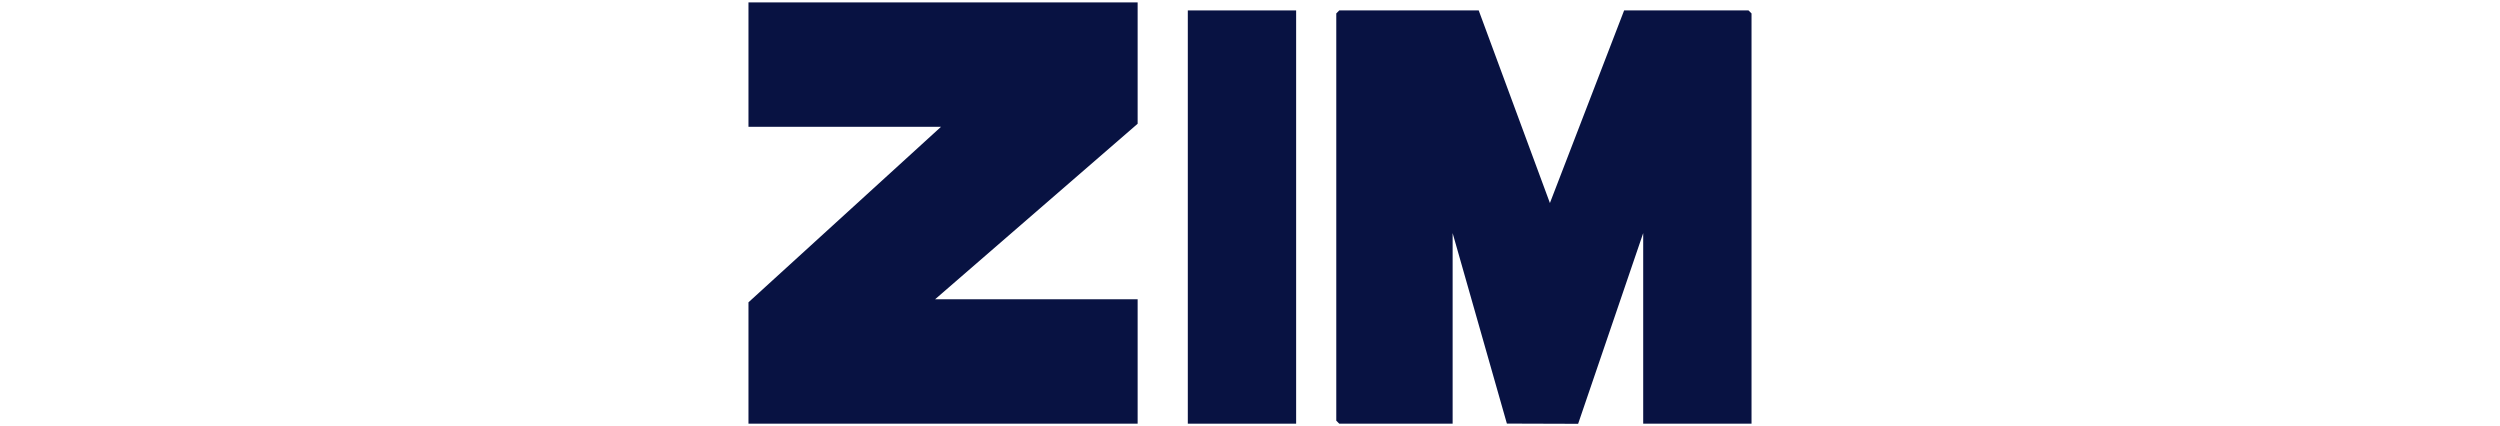 <?xml version="1.0" encoding="UTF-8"?>
<svg id="_图层_1" data-name="图层 1" xmlns="http://www.w3.org/2000/svg" viewBox="0 0 563.58 96.08">
  <defs>
    <style>
      .cls-1 {
        fill: #081242;
      }
    </style>
  </defs>
  <polygon class="cls-1" points="256.46 .54 256.46 27.9 210.79 67.47 256.46 67.47 256.46 95.51 168.73 95.51 168.73 68.15 212.14 28.58 168.73 28.58 168.73 .54 256.46 .54"/>
  <g>
    <polygon class="cls-1" points="333.35 2.35 349.4 45.77 366.13 2.35 394.17 2.35 394.85 3.03 394.85 95.51 370.43 95.51 370.43 52.55 355.76 95.54 339.7 95.49 327.47 52.55 327.47 95.51 301.91 95.51 301.24 94.83 301.24 3.03 301.91 2.35 333.35 2.35"/>
    <rect class="cls-1" x="267.77" y="2.35" width="24.42" height="93.16"/>
  </g>
</svg>